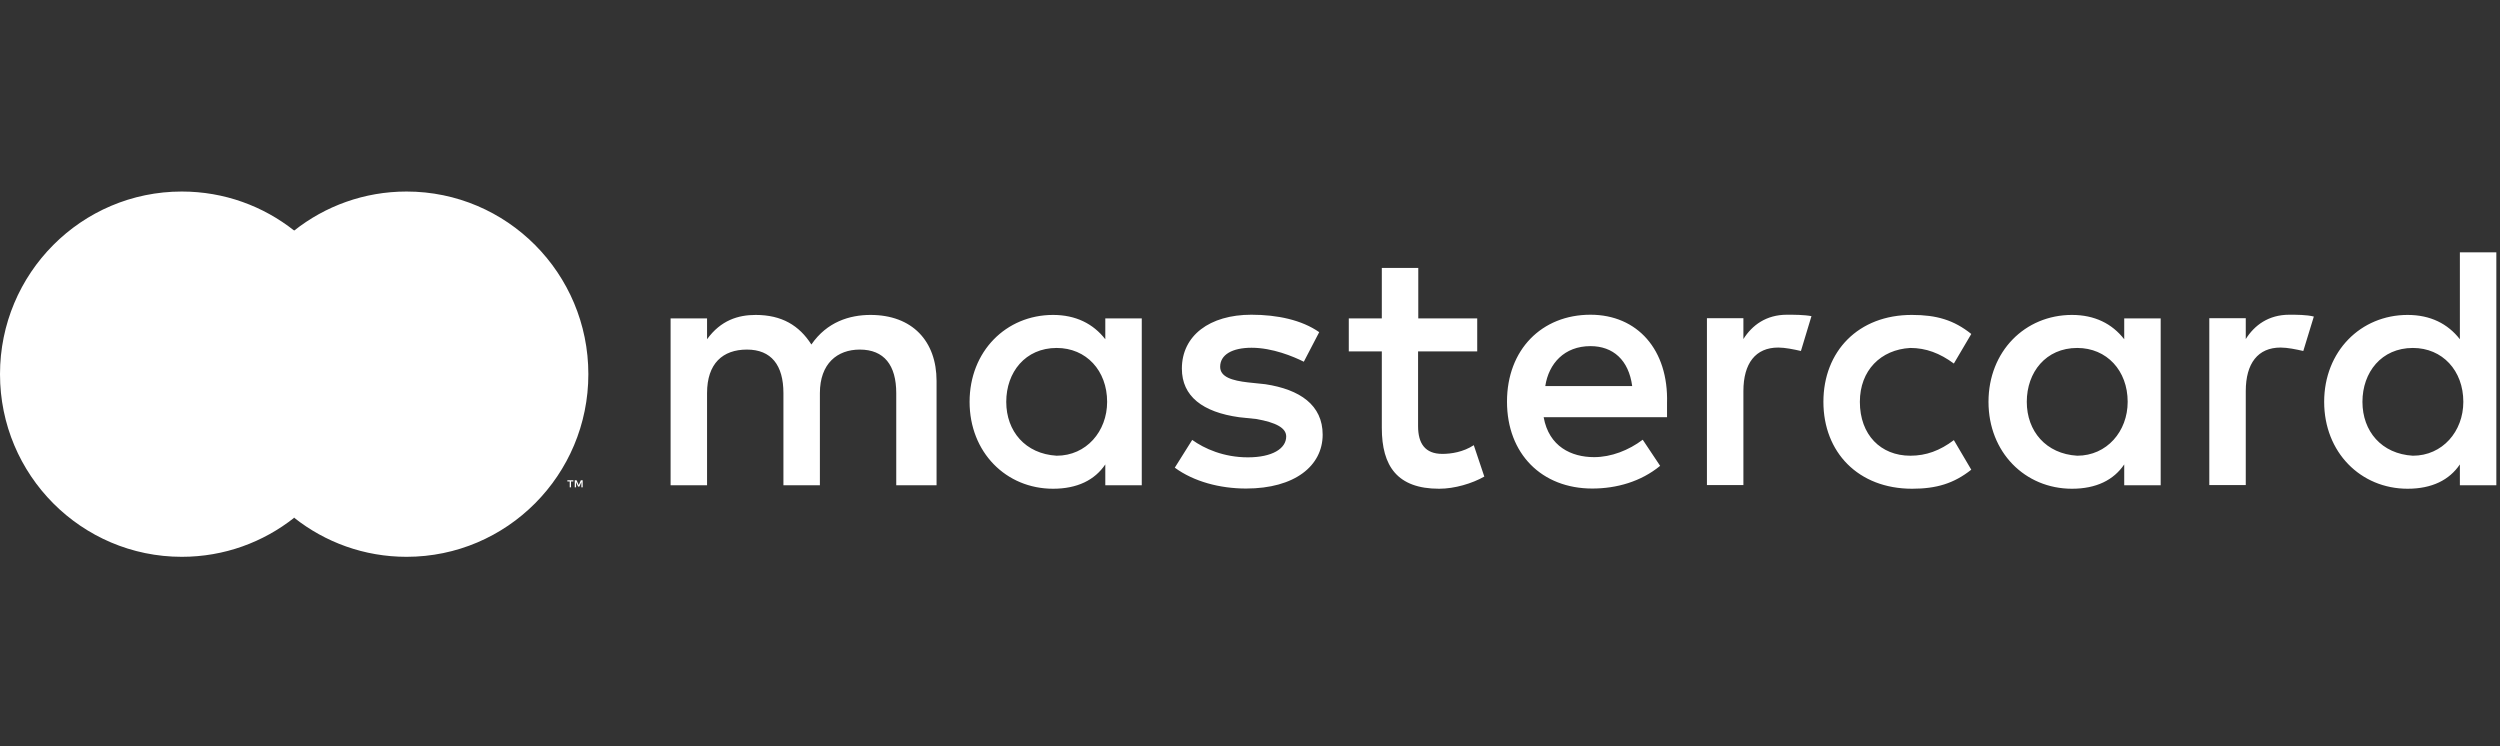 <?xml version="1.0" encoding="utf-8"?>
<svg xmlns="http://www.w3.org/2000/svg" width="248" height="74" viewBox="0 0 248 74" fill="none">
<rect x="0" y="0" width="248" height="74" fill="#333333" stroke="none"/>
<path d="M92.907 48.141V37.792C92.907 33.834 90.496 31.241 86.356 31.241C84.287 31.241 82.036 31.925 80.489 34.175C79.283 32.286 77.555 31.241 74.963 31.241C73.234 31.241 71.506 31.764 70.14 33.653V31.583H66.523V48.141H70.14V38.998C70.14 36.064 71.687 34.678 74.098 34.678C76.51 34.678 77.716 36.225 77.716 38.998V48.141H81.333V38.998C81.333 36.064 83.061 34.678 85.291 34.678C87.703 34.678 88.908 36.225 88.908 38.998V48.141H92.907ZM146.56 31.583H140.693V26.579H137.076V31.583H133.8V34.858H137.076V42.454C137.076 46.252 138.623 48.483 142.762 48.483C144.31 48.483 146.038 47.96 147.244 47.277L146.199 44.162C145.154 44.846 143.948 45.026 143.084 45.026C141.356 45.026 140.673 43.981 140.673 42.273V34.858H146.54V31.583H146.56ZM177.265 31.221C175.195 31.221 173.809 32.266 172.945 33.633V31.563H169.328V48.121H172.945V38.797C172.945 36.044 174.15 34.477 176.401 34.477C177.084 34.477 177.948 34.657 178.652 34.818L179.697 31.362C178.973 31.221 177.948 31.221 177.265 31.221ZM130.866 32.95C129.138 31.744 126.727 31.221 124.134 31.221C119.995 31.221 117.242 33.291 117.242 36.566C117.242 39.319 119.312 40.887 122.929 41.389L124.657 41.57C126.546 41.912 127.591 42.434 127.591 43.298C127.591 44.504 126.204 45.368 123.793 45.368C121.382 45.368 119.472 44.504 118.267 43.64L116.539 46.393C118.428 47.779 121.02 48.463 123.612 48.463C128.435 48.463 131.208 46.212 131.208 43.117C131.208 40.184 128.957 38.636 125.521 38.114L123.793 37.933C122.246 37.752 121.04 37.41 121.04 36.386C121.04 35.18 122.246 34.497 124.155 34.497C126.224 34.497 128.294 35.361 129.339 35.883L130.866 32.95ZM227.1 31.221C225.03 31.221 223.644 32.266 222.78 33.633V31.563H219.163V48.121H222.78V38.797C222.78 36.044 223.986 34.477 226.236 34.477C226.919 34.477 227.783 34.657 228.487 34.818L229.532 31.402C228.828 31.221 227.804 31.221 227.1 31.221ZM180.882 39.862C180.882 44.866 184.339 48.483 189.684 48.483C192.095 48.483 193.823 47.96 195.551 46.594L193.823 43.66C192.437 44.705 191.07 45.207 189.503 45.207C186.569 45.207 184.499 43.138 184.499 39.862C184.499 36.747 186.569 34.678 189.503 34.517C191.05 34.517 192.437 35.039 193.823 36.064L195.551 33.13C193.823 31.744 192.095 31.241 189.684 31.241C184.339 31.221 180.882 34.858 180.882 39.862ZM214.34 39.862V31.583H210.723V33.653C209.517 32.105 207.789 31.241 205.539 31.241C200.877 31.241 197.259 34.858 197.259 39.862C197.259 44.866 200.877 48.483 205.539 48.483C207.95 48.483 209.678 47.619 210.723 46.071V48.141H214.34V39.862ZM201.057 39.862C201.057 36.928 202.946 34.517 206.061 34.517C208.995 34.517 211.065 36.767 211.065 39.862C211.065 42.796 208.995 45.207 206.061 45.207C202.966 45.026 201.057 42.776 201.057 39.862ZM157.773 31.221C152.95 31.221 149.494 34.678 149.494 39.842C149.494 45.026 152.95 48.463 157.954 48.463C160.365 48.463 162.777 47.779 164.686 46.212L162.958 43.62C161.571 44.665 159.843 45.348 158.135 45.348C155.884 45.348 153.654 44.303 153.131 41.389H165.369C165.369 40.867 165.369 40.525 165.369 40.003C165.53 34.678 162.415 31.221 157.773 31.221ZM157.773 34.336C160.024 34.336 161.571 35.722 161.913 38.295H153.292C153.634 36.064 155.181 34.336 157.773 34.336ZM247.637 39.862V25.032H244.02V33.653C242.814 32.105 241.086 31.241 238.836 31.241C234.174 31.241 230.557 34.858 230.557 39.862C230.557 44.866 234.174 48.483 238.836 48.483C241.247 48.483 242.975 47.619 244.02 46.071V48.141H247.637V39.862ZM234.354 39.862C234.354 36.928 236.243 34.517 239.358 34.517C242.292 34.517 244.362 36.767 244.362 39.862C244.362 42.796 242.292 45.207 239.358 45.207C236.243 45.026 234.354 42.776 234.354 39.862ZM113.263 39.862V31.583H109.646V33.653C108.44 32.105 106.712 31.241 104.462 31.241C99.8 31.241 96.183 34.858 96.183 39.862C96.183 44.866 99.8 48.483 104.462 48.483C106.873 48.483 108.601 47.619 109.646 46.071V48.141H113.263V39.862ZM99.82 39.862C99.82 36.928 101.709 34.517 104.823 34.517C107.757 34.517 109.827 36.767 109.827 39.862C109.827 42.796 107.757 45.207 104.823 45.207C101.709 45.026 99.82 42.776 99.82 39.862Z" fill="white"/>
<path fill-rule="evenodd" clip-rule="evenodd" d="M21.291 51.362H37.074V22.874H21.291V51.362Z" fill="white"/>
<path fill-rule="evenodd" clip-rule="evenodd" d="M22.293 37.118C22.293 31.338 24.987 26.191 29.182 22.874C26.114 20.447 22.243 19 18.035 19C8.075 19 0 27.112 0 37.118C0 47.124 8.075 55.236 18.035 55.236C22.243 55.236 26.114 53.788 29.182 51.362C24.987 48.044 22.293 42.898 22.293 37.118Z" fill="white"/>
<path fill-rule="evenodd" clip-rule="evenodd" d="M57.802 48.345V47.642H57.619L57.409 48.126L57.198 47.642H57.016V48.345H57.144V47.815L57.342 48.272H57.475L57.673 47.813V48.345H57.802ZM56.644 48.345V47.762H56.878V47.643H56.282V47.762H56.516V48.345H56.644ZM58.365 37.118C58.365 47.124 50.29 55.236 40.329 55.236C36.122 55.236 32.25 53.788 29.183 51.362C33.378 48.045 36.072 42.898 36.072 37.118C36.072 31.339 33.378 26.191 29.183 22.874C32.25 20.447 36.122 19 40.329 19C50.29 19 58.365 27.112 58.365 37.118Z" fill="white"/>
</svg>